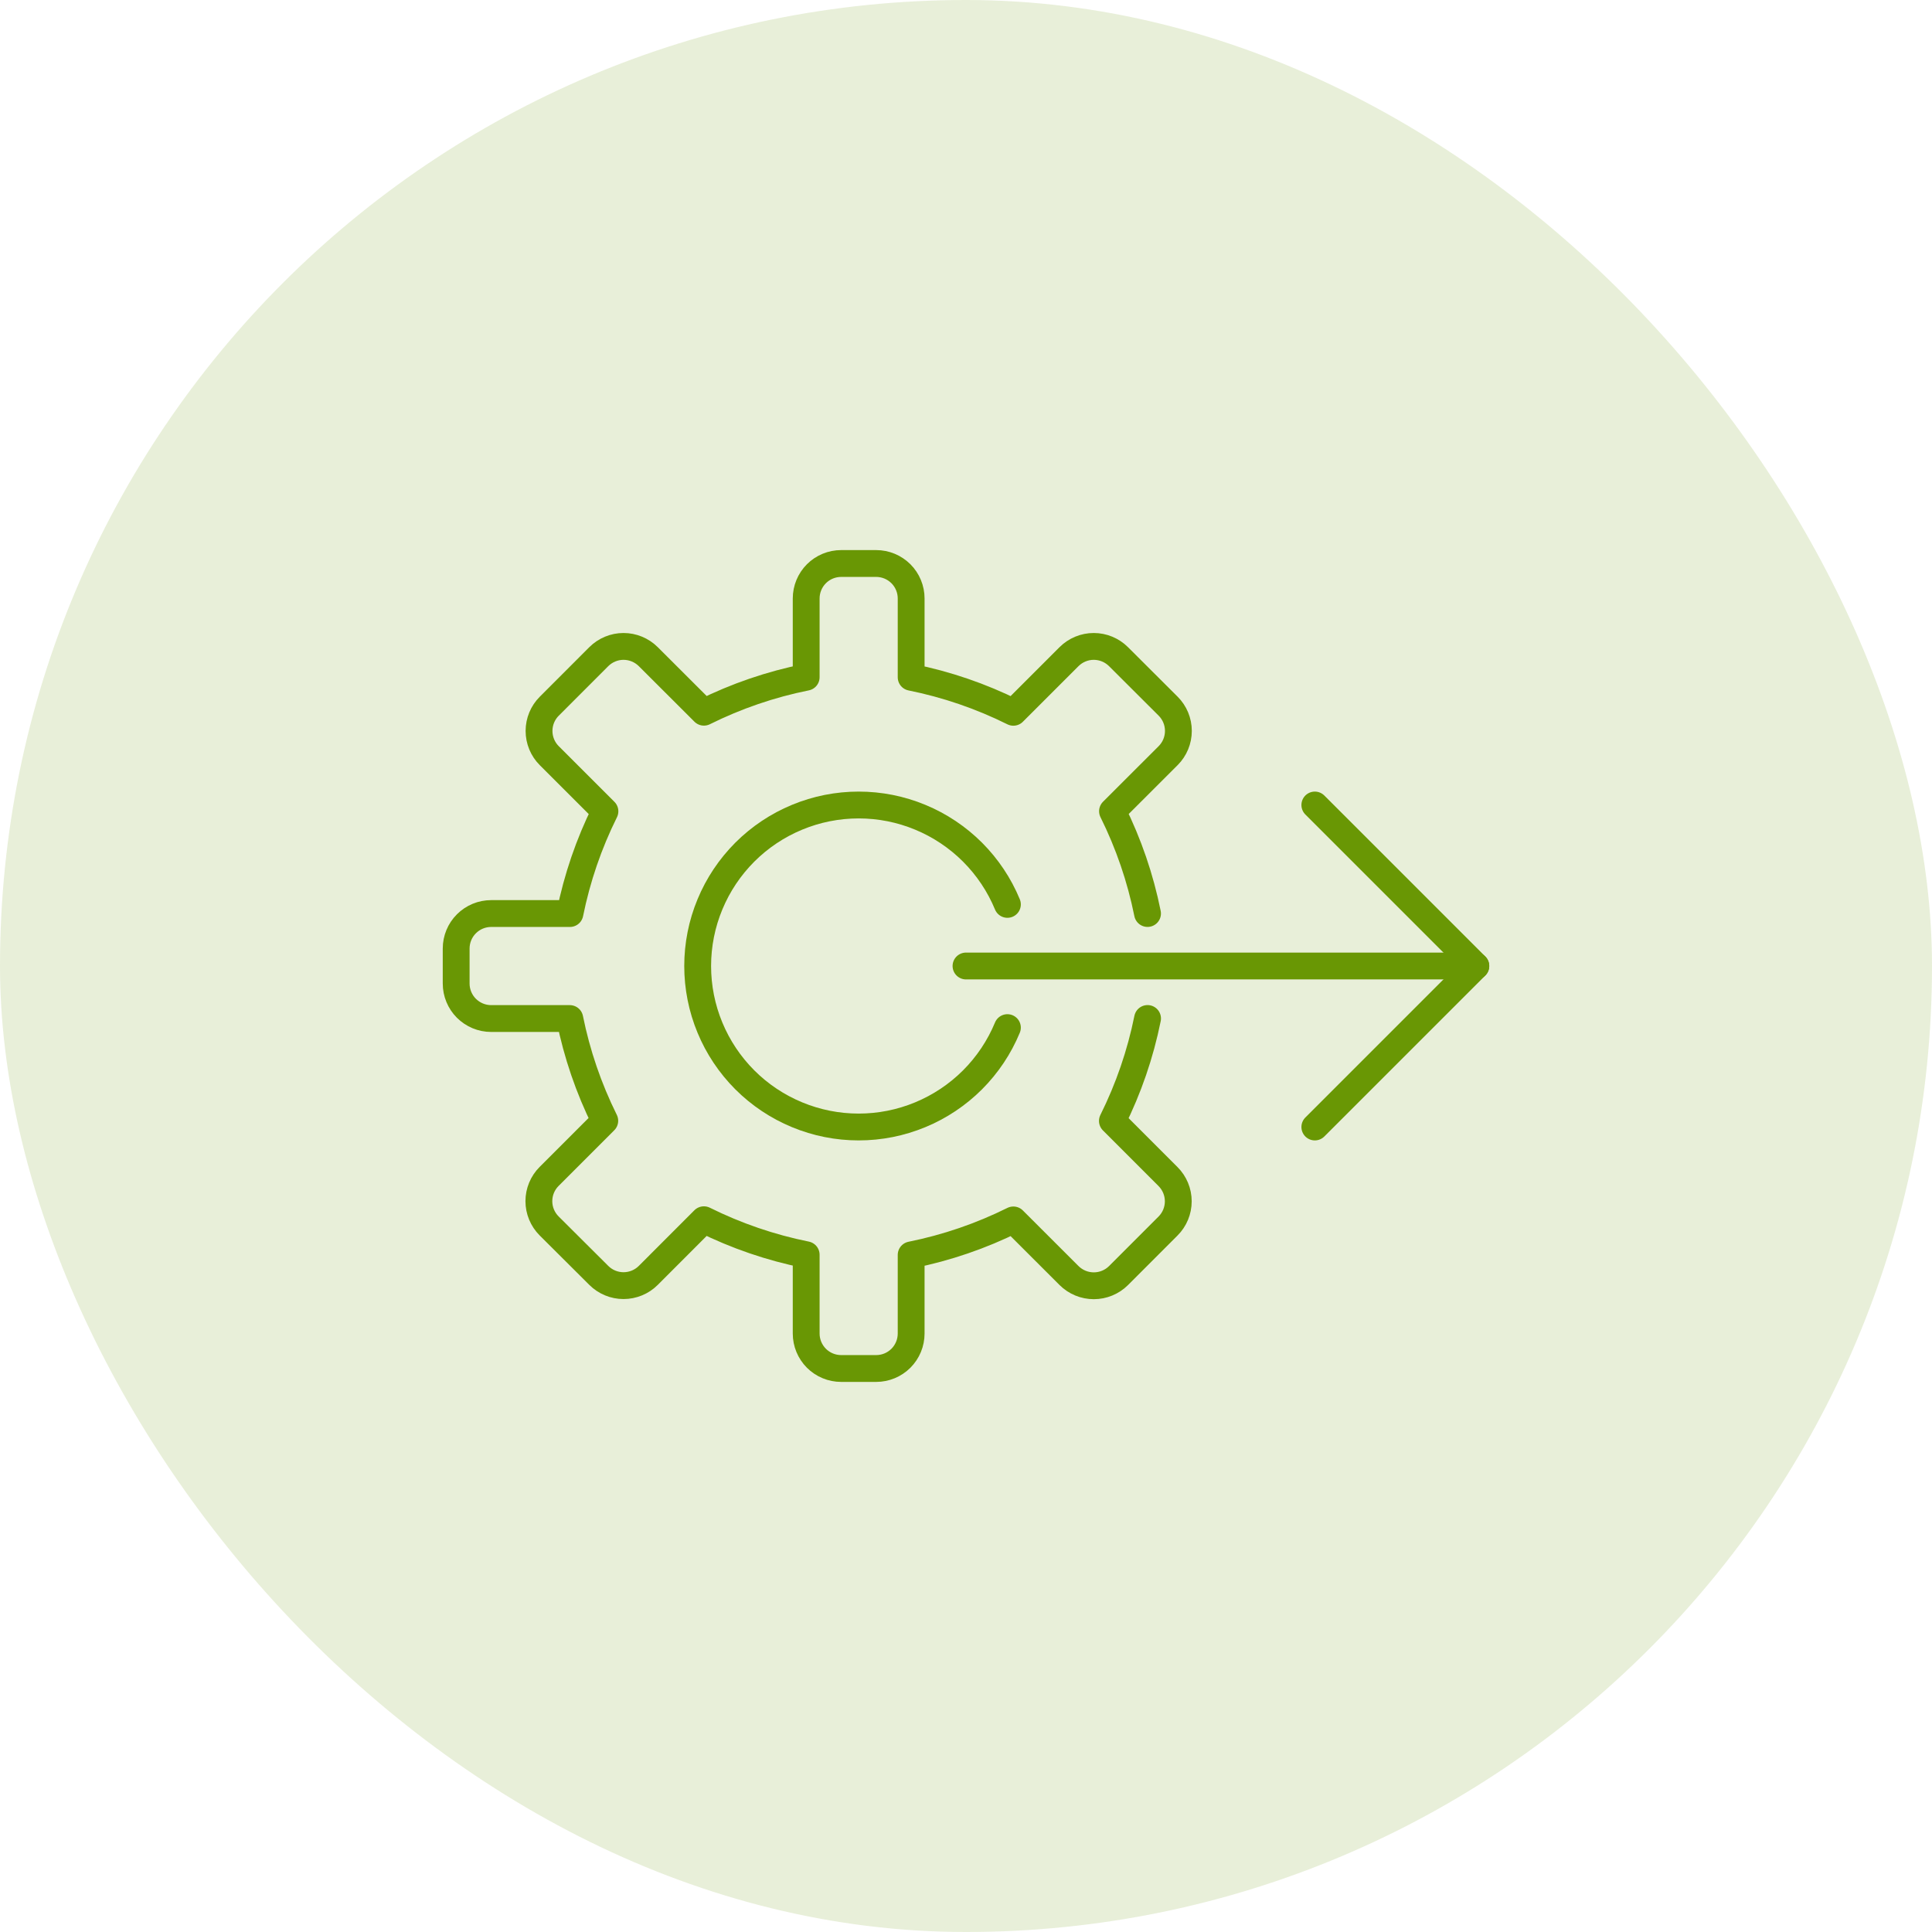 <?xml version="1.0" encoding="UTF-8"?> <svg xmlns="http://www.w3.org/2000/svg" width="72" height="72" viewBox="0 0 72 72" fill="none"><rect width="72" height="72" rx="36" fill="#699704" fill-opacity="0.15"></rect><path d="M42.766 37.956C42.499 39.281 42.058 40.564 41.456 41.773L43.529 43.847C43.774 44.092 43.911 44.423 43.911 44.769C43.911 45.115 43.774 45.447 43.529 45.691L41.685 47.536C41.44 47.78 41.108 47.917 40.763 47.917C40.417 47.917 40.085 47.78 39.84 47.536L37.765 45.463C36.558 46.063 35.278 46.501 33.956 46.767V49.696C33.956 50.042 33.819 50.373 33.575 50.618C33.33 50.863 32.998 51 32.652 51H31.348C31.002 51 30.67 50.863 30.425 50.618C30.181 50.373 30.044 50.042 30.044 49.696V46.761C28.721 46.495 27.44 46.056 26.232 45.456L24.16 47.53C23.915 47.775 23.583 47.912 23.237 47.912C22.892 47.912 22.56 47.775 22.315 47.53L20.464 45.686C20.22 45.441 20.082 45.11 20.082 44.764C20.082 44.418 20.22 44.086 20.464 43.842L22.538 41.768C21.939 40.56 21.5 39.279 21.234 37.958H18.304C17.958 37.958 17.627 37.82 17.382 37.576C17.137 37.331 17 36.999 17 36.654V35.349C17 35.003 17.137 34.671 17.382 34.427C17.627 34.182 17.958 34.045 18.304 34.045H21.239C21.506 32.723 21.944 31.442 22.544 30.235L20.47 28.162C20.225 27.918 20.088 27.586 20.088 27.24C20.088 26.894 20.225 26.562 20.47 26.318L22.315 24.472C22.56 24.228 22.892 24.09 23.237 24.09C23.583 24.09 23.915 24.228 24.16 24.472L26.233 26.542C27.441 25.942 28.722 25.503 30.044 25.238V22.304C30.044 21.958 30.181 21.627 30.425 21.382C30.67 21.137 31.002 21 31.348 21H32.652C32.824 21 32.993 21.034 33.151 21.099C33.31 21.165 33.453 21.261 33.575 21.382C33.696 21.503 33.792 21.647 33.857 21.805C33.923 21.963 33.956 22.133 33.956 22.304V25.24C35.278 25.506 36.558 25.945 37.765 26.545L39.839 24.472C40.084 24.228 40.415 24.09 40.761 24.09C41.107 24.09 41.439 24.228 41.684 24.472L43.533 26.317C43.778 26.561 43.915 26.893 43.915 27.239C43.915 27.585 43.778 27.916 43.533 28.161L41.46 30.232C42.06 31.44 42.499 32.721 42.765 34.044" stroke="#699704" stroke-linecap="round" stroke-linejoin="round"></path><path d="M37.543 38.296C37.242 39.024 36.8 39.685 36.243 40.243C35.685 40.8 35.024 41.242 34.296 41.543C33.568 41.845 32.788 42 32 42C31.212 42 30.432 41.845 29.704 41.543C28.976 41.242 28.314 40.8 27.757 40.243C27.2 39.685 26.758 39.024 26.457 38.296C26.155 37.568 26 36.788 26 36C26 35.212 26.155 34.432 26.457 33.704C26.758 32.976 27.2 32.315 27.757 31.757C28.314 31.2 28.976 30.758 29.704 30.457C30.432 30.155 31.212 30 32 30C32.788 30 33.568 30.155 34.296 30.457C35.024 30.758 35.685 31.2 36.243 31.757C36.8 32.315 37.242 32.976 37.543 33.704" stroke="#699704" stroke-linecap="round" stroke-linejoin="round"></path><path d="M49 30L55 36L49 42" stroke="#699704" stroke-linecap="round" stroke-linejoin="round"></path><path d="M55 36L36 36" stroke="#699704" stroke-linecap="round" stroke-linejoin="round"></path></svg> 